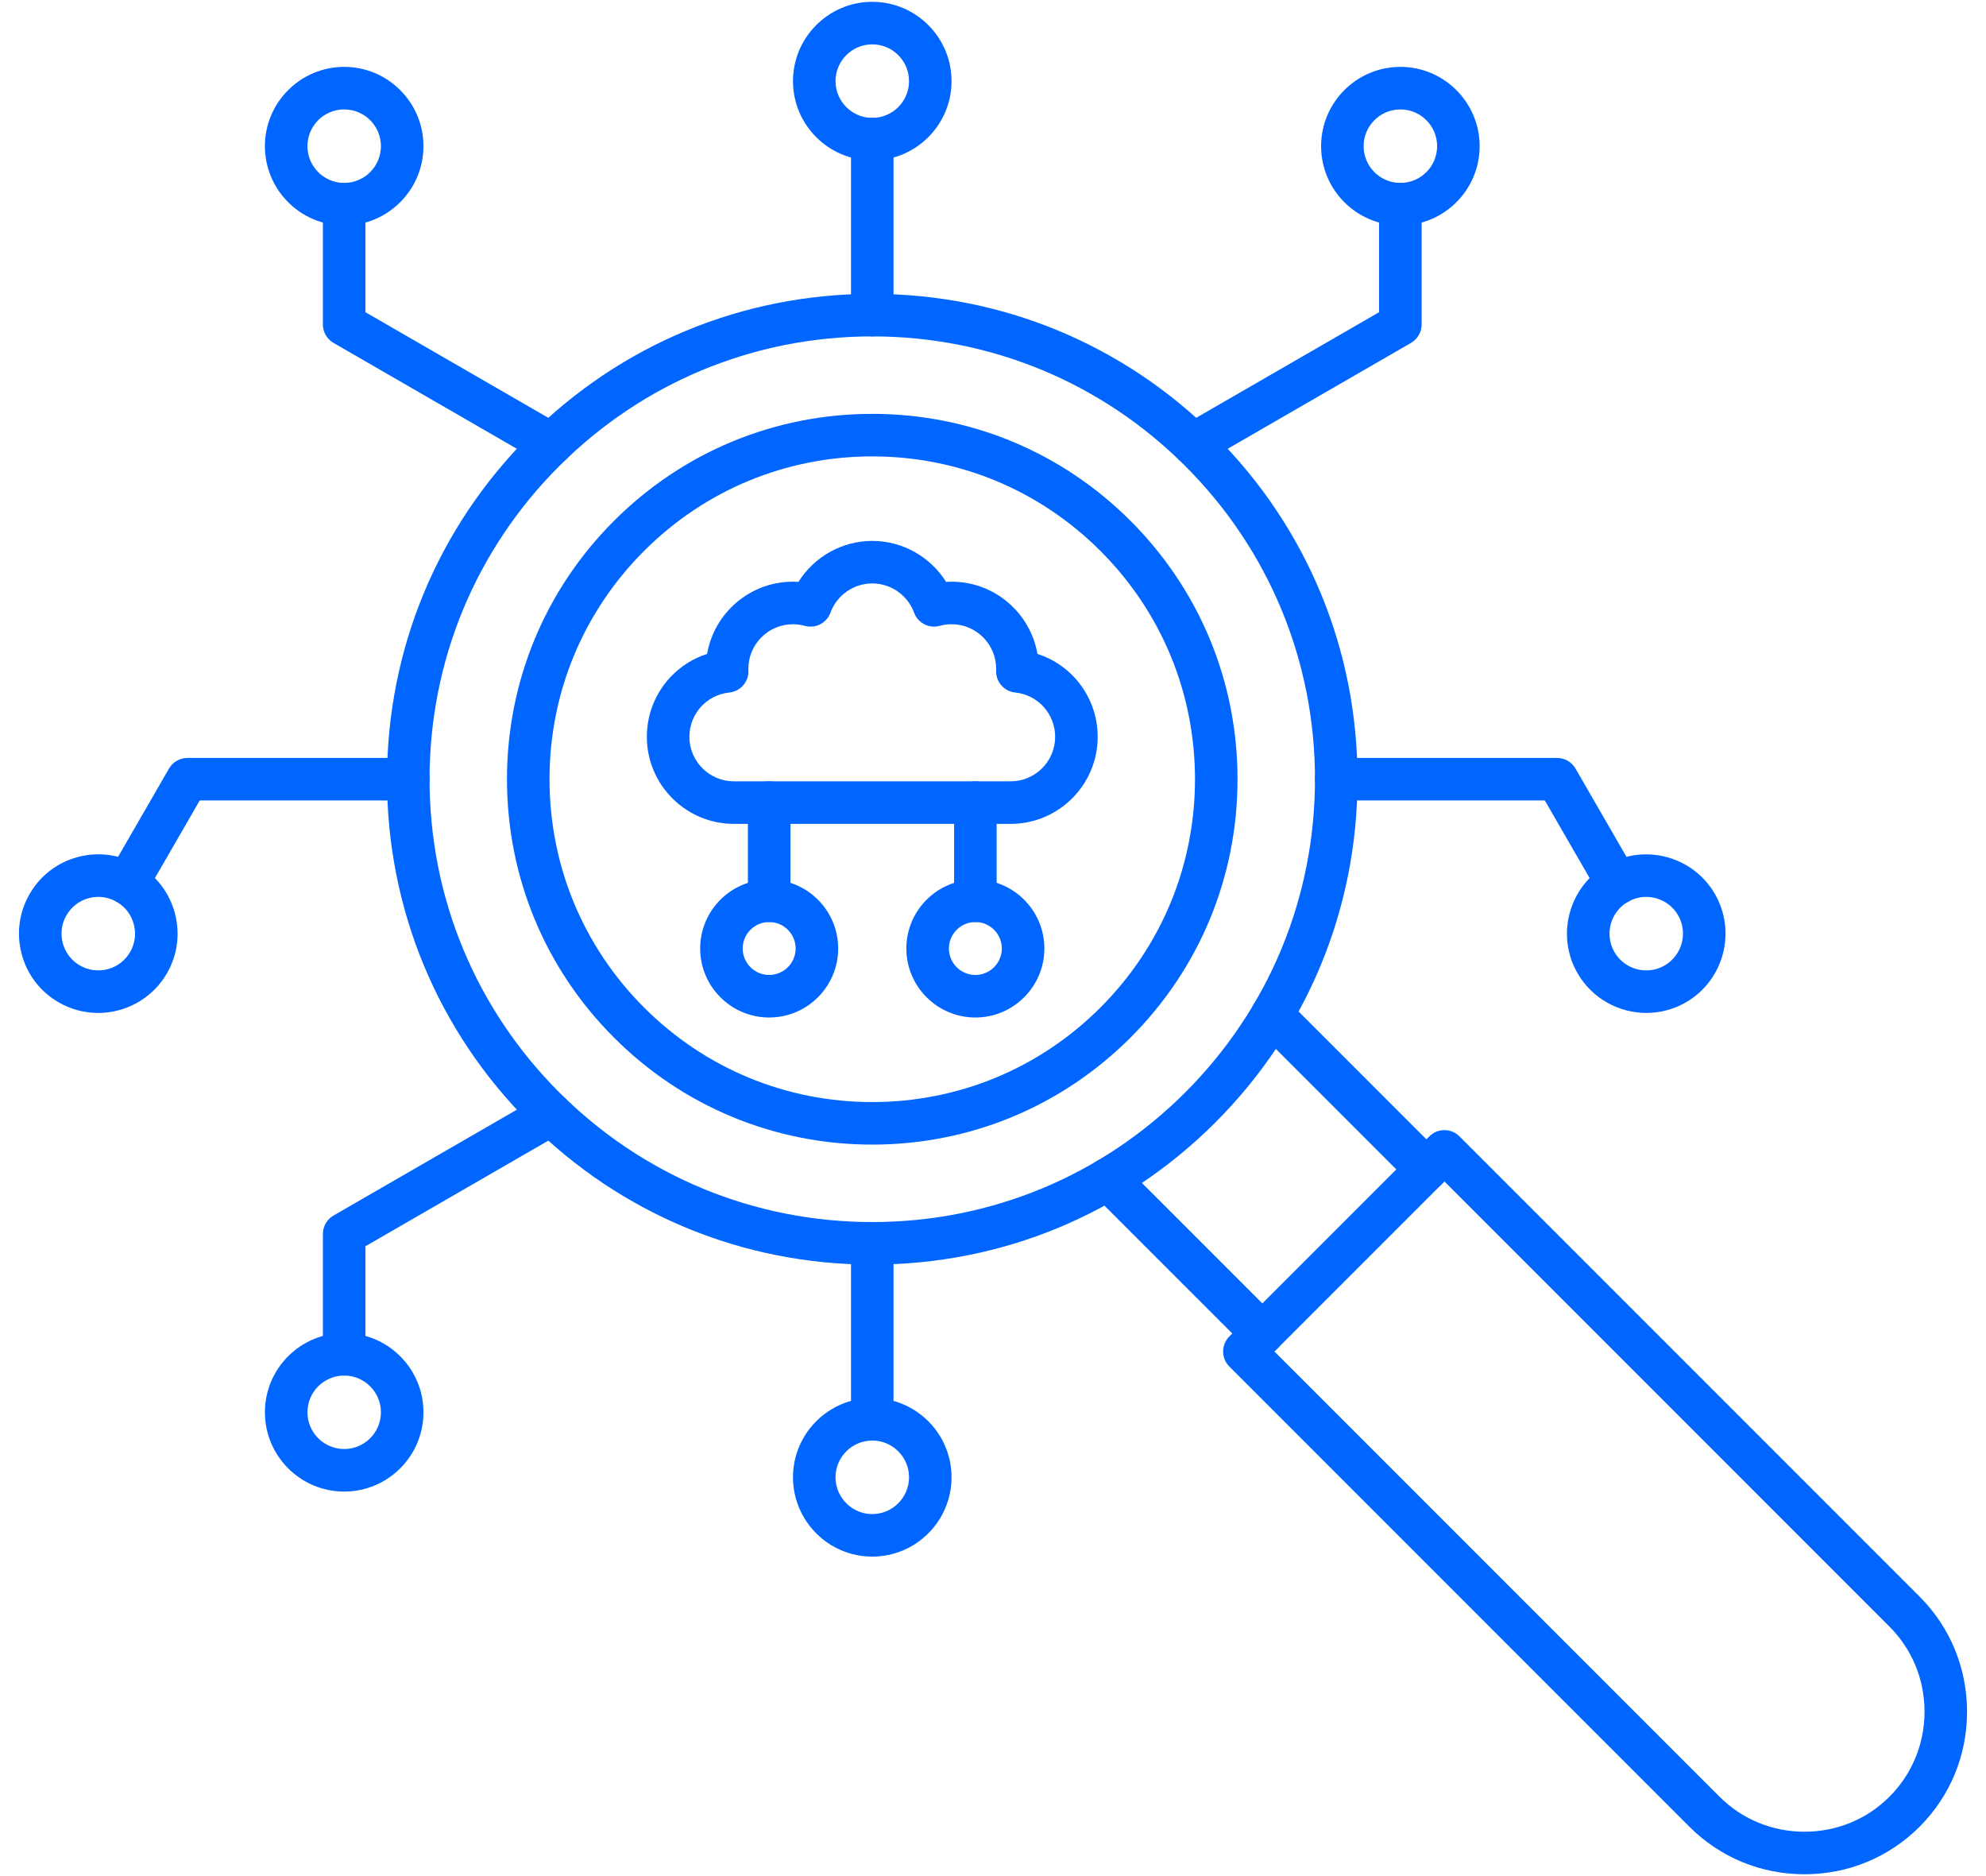 <svg width="72" height="68" viewBox="0 0 72 68" fill="none" xmlns="http://www.w3.org/2000/svg">
<path fill-rule="evenodd" clip-rule="evenodd" d="M51.712 43.157C51.515 43.157 51.318 43.081 51.167 42.931L45.57 37.334C45.269 37.034 45.269 36.546 45.57 36.244C45.871 35.943 46.36 35.944 46.661 36.244L52.257 41.84C52.558 42.142 52.558 42.63 52.257 42.931C52.107 43.081 51.909 43.157 51.712 43.157ZM45.765 49.103C45.568 49.103 45.37 49.029 45.22 48.878L39.623 43.282C39.322 42.98 39.322 42.492 39.623 42.192C39.924 41.89 40.413 41.89 40.714 42.192L46.31 47.788C46.611 48.089 46.611 48.576 46.31 48.878C46.16 49.029 45.962 49.103 45.765 49.103Z" fill="#0066FF"/>
<path fill-rule="evenodd" clip-rule="evenodd" d="M46.203 48.986L62.339 65.122C63.158 65.941 64.252 66.392 65.42 66.392C66.588 66.392 67.682 65.941 68.501 65.122C69.32 64.302 69.771 63.209 69.771 62.039C69.771 60.872 69.32 59.778 68.501 58.959L52.366 42.823L46.203 48.986ZM65.42 67.934C63.84 67.934 62.359 67.322 61.249 66.212L44.568 49.53C44.423 49.386 44.342 49.19 44.342 48.986C44.342 48.782 44.423 48.586 44.568 48.44L51.82 41.188C52.121 40.887 52.61 40.887 52.911 41.188L69.591 57.868C70.702 58.98 71.313 60.46 71.313 62.041C71.313 63.62 70.702 65.101 69.591 66.212C68.481 67.322 67 67.934 65.42 67.934Z" fill="#0066FF"/>
<path fill-rule="evenodd" clip-rule="evenodd" d="M31.623 12.193C27.336 12.193 23.306 13.863 20.274 16.894C17.243 19.925 15.573 23.956 15.573 28.244C15.573 32.53 17.243 36.56 20.274 39.593C23.306 42.624 27.336 44.294 31.623 44.294C35.91 44.294 39.941 42.624 42.972 39.593C46.004 36.56 47.673 32.53 47.673 28.244C47.673 23.956 46.004 19.925 42.972 16.894C39.941 13.863 35.91 12.193 31.623 12.193ZM31.623 45.836C26.924 45.836 22.506 44.005 19.184 40.684C15.861 37.36 14.031 32.942 14.031 28.244C14.031 23.544 15.861 19.127 19.184 15.803C22.506 12.482 26.924 10.651 31.623 10.651C36.322 10.651 40.74 12.482 44.062 15.803C47.385 19.127 49.215 23.544 49.215 28.244C49.215 32.942 47.385 37.36 44.062 40.684C40.74 44.005 36.322 45.836 31.623 45.836Z" fill="#0066FF"/>
<path fill-rule="evenodd" clip-rule="evenodd" d="M31.623 16.542C28.497 16.542 25.559 17.76 23.349 19.97C21.139 22.18 19.922 25.118 19.922 28.244C19.922 31.369 21.139 34.307 23.349 36.517C25.559 38.727 28.497 39.945 31.623 39.945C34.748 39.944 37.686 38.727 39.896 36.517C42.106 34.307 43.323 31.369 43.323 28.244C43.323 25.118 42.106 22.18 39.896 19.97C37.686 17.76 34.748 16.542 31.623 16.542ZM31.623 41.487C28.085 41.487 24.76 40.108 22.259 37.608C19.757 35.107 18.38 31.78 18.38 28.244C18.38 24.706 19.757 21.38 22.259 18.879C24.76 16.379 28.085 15.001 31.623 15.001C35.16 15 38.485 16.379 40.986 18.879C43.488 21.38 44.865 24.707 44.865 28.244C44.865 31.78 43.488 35.107 40.986 37.608C38.485 40.108 35.16 41.487 31.623 41.487Z" fill="#0066FF"/>
<path fill-rule="evenodd" clip-rule="evenodd" d="M28.745 22.626C27.855 22.626 27.131 23.351 27.131 24.241C27.131 24.261 27.132 24.284 27.133 24.306C27.148 24.713 26.845 25.06 26.44 25.101C25.615 25.185 24.993 25.876 24.993 26.708C24.993 27.597 25.717 28.32 26.607 28.32L36.64 28.32C37.529 28.32 38.253 27.597 38.253 26.708C38.253 25.876 37.631 25.185 36.806 25.101C36.402 25.06 36.099 24.713 36.114 24.306C36.115 24.284 36.115 24.261 36.115 24.241C36.115 23.351 35.391 22.626 34.501 22.626C34.355 22.626 34.209 22.645 34.069 22.684C33.682 22.792 33.278 22.584 33.139 22.207C32.907 21.572 32.298 21.147 31.623 21.147C30.948 21.147 30.339 21.573 30.107 22.207C29.969 22.584 29.565 22.792 29.177 22.684C29.037 22.645 28.892 22.626 28.745 22.626ZM36.64 29.862H26.607C24.867 29.862 23.451 28.447 23.451 26.708C23.451 25.309 24.354 24.114 25.635 23.702C25.891 22.218 27.188 21.084 28.745 21.084C28.812 21.084 28.879 21.086 28.946 21.091C29.515 20.183 30.525 19.605 31.623 19.605C32.722 19.605 33.731 20.183 34.3 21.091C34.367 21.086 34.434 21.084 34.501 21.084C36.058 21.084 37.356 22.218 37.611 23.702C38.893 24.114 39.795 25.309 39.795 26.708C39.795 28.447 38.38 29.862 36.64 29.862Z" fill="#0066FF"/>
<path fill-rule="evenodd" clip-rule="evenodd" d="M27.885 33.42C27.459 33.42 27.114 33.075 27.114 32.649V29.091C27.114 28.666 27.459 28.32 27.885 28.32C28.311 28.32 28.656 28.666 28.656 29.091L28.656 32.649C28.656 33.075 28.311 33.42 27.885 33.42Z" fill="#0066FF"/>
<path fill-rule="evenodd" clip-rule="evenodd" d="M35.361 33.42C34.935 33.42 34.59 33.075 34.59 32.649V29.091C34.59 28.666 34.935 28.32 35.361 28.32C35.787 28.32 36.132 28.666 36.132 29.091V32.649C36.132 33.075 35.787 33.42 35.361 33.42Z" fill="#0066FF"/>
<path fill-rule="evenodd" clip-rule="evenodd" d="M27.885 33.42C27.356 33.42 26.925 33.85 26.925 34.379C26.925 34.907 27.356 35.338 27.885 35.338C28.414 35.338 28.845 34.907 28.845 34.379C28.845 33.85 28.414 33.42 27.885 33.42ZM27.885 36.88C26.506 36.88 25.384 35.758 25.384 34.379C25.384 32.999 26.506 31.878 27.885 31.878C29.265 31.878 30.387 32.999 30.387 34.379C30.387 35.758 29.265 36.88 27.885 36.88Z" fill="#0066FF"/>
<path fill-rule="evenodd" clip-rule="evenodd" d="M35.361 33.42C34.832 33.42 34.401 33.85 34.401 34.379C34.401 34.907 34.832 35.338 35.361 35.338C35.89 35.338 36.32 34.907 36.32 34.379C36.32 33.85 35.89 33.42 35.361 33.42ZM35.361 36.88C33.981 36.88 32.859 35.758 32.859 34.379C32.859 32.999 33.981 31.878 35.361 31.878C36.74 31.878 37.862 32.999 37.862 34.379C37.862 35.758 36.74 36.88 35.361 36.88Z" fill="#0066FF"/>
<path fill-rule="evenodd" clip-rule="evenodd" d="M59.681 32.508C59.45 32.508 59.222 32.569 59.017 32.688C58.709 32.864 58.488 33.152 58.396 33.496C58.304 33.839 58.351 34.199 58.529 34.508C58.897 35.144 59.713 35.362 60.349 34.994C60.985 34.626 61.204 33.81 60.837 33.174C60.659 32.866 60.371 32.646 60.028 32.554C59.913 32.524 59.797 32.508 59.681 32.508ZM59.688 36.714C58.694 36.714 57.726 36.199 57.194 35.279C56.81 34.614 56.708 33.838 56.907 33.097C57.106 32.355 57.581 31.735 58.246 31.351C59.618 30.559 61.38 31.032 62.172 32.403C62.964 33.777 62.492 35.537 61.12 36.331C60.669 36.591 60.175 36.715 59.688 36.714Z" fill="#0066FF"/>
<path fill-rule="evenodd" clip-rule="evenodd" d="M58.632 32.79C58.366 32.79 58.106 32.652 57.964 32.405L56.006 29.014H48.444C48.018 29.014 47.673 28.669 47.673 28.243C47.673 27.817 48.018 27.472 48.444 27.472L56.451 27.472C56.727 27.472 56.981 27.619 57.119 27.858L59.299 31.634C59.512 32.002 59.386 32.474 59.017 32.688C58.895 32.757 58.763 32.79 58.632 32.79Z" fill="#0066FF"/>
<path fill-rule="evenodd" clip-rule="evenodd" d="M31.623 12.193C31.197 12.193 30.852 11.847 30.852 11.422V5.043C30.852 4.618 31.197 4.272 31.623 4.272C32.048 4.272 32.394 4.618 32.394 5.043V11.421C32.394 11.847 32.048 12.193 31.623 12.193Z" fill="#0066FF"/>
<path fill-rule="evenodd" clip-rule="evenodd" d="M31.623 1.608C30.889 1.608 30.291 2.205 30.291 2.941C30.291 3.675 30.889 4.273 31.623 4.273C32.358 4.272 32.956 3.675 32.956 2.941C32.956 2.205 32.358 1.608 31.623 1.608ZM31.623 5.814C30.038 5.814 28.749 4.526 28.749 2.941C28.749 1.356 30.038 0.066 31.623 0.066C33.208 0.066 34.497 1.356 34.497 2.941C34.497 4.526 33.208 5.814 31.623 5.814Z" fill="#0066FF"/>
<path fill-rule="evenodd" clip-rule="evenodd" d="M3.565 32.508C3.449 32.508 3.333 32.524 3.218 32.554C2.874 32.646 2.587 32.866 2.409 33.175C2.231 33.483 2.184 33.843 2.276 34.186C2.368 34.53 2.589 34.816 2.897 34.994C3.533 35.362 4.349 35.144 4.717 34.508C4.895 34.199 4.942 33.839 4.85 33.496C4.758 33.152 4.537 32.864 4.229 32.688C4.024 32.569 3.796 32.508 3.565 32.508ZM3.558 36.715C3.071 36.715 2.577 36.591 2.126 36.331C1.461 35.947 0.985 35.327 0.787 34.585C0.721 34.341 0.689 34.094 0.688 33.849C0.685 33.346 0.816 32.85 1.074 32.404C1.458 31.738 2.077 31.263 2.819 31.064C3.561 30.866 4.335 30.968 5 31.352C5.665 31.735 6.141 32.355 6.339 33.097C6.538 33.838 6.436 34.614 6.052 35.279C5.52 36.199 4.552 36.715 3.558 36.715Z" fill="#0066FF"/>
<path fill-rule="evenodd" clip-rule="evenodd" d="M4.614 32.79C4.483 32.79 4.351 32.757 4.229 32.688C3.861 32.474 3.734 32.002 3.947 31.634L6.127 27.858C6.265 27.618 6.52 27.472 6.795 27.472L14.802 27.472C15.228 27.472 15.573 27.818 15.573 28.243C15.573 28.669 15.228 29.014 14.802 29.014H7.24L5.283 32.405C5.14 32.652 4.881 32.79 4.614 32.79Z" fill="#0066FF"/>
<path fill-rule="evenodd" clip-rule="evenodd" d="M12.478 3.966C11.743 3.966 11.146 4.563 11.146 5.297C11.146 6.033 11.743 6.63 12.478 6.63C13.212 6.63 13.81 6.033 13.81 5.297C13.81 4.563 13.212 3.966 12.478 3.966ZM12.478 8.172C10.893 8.172 9.604 6.883 9.604 5.297C9.604 3.714 10.893 2.424 12.478 2.424C14.062 2.424 15.352 3.714 15.352 5.297C15.352 6.883 14.062 8.172 12.478 8.172Z" fill="#0066FF"/>
<path fill-rule="evenodd" clip-rule="evenodd" d="M19.986 16.868C19.855 16.868 19.723 16.834 19.602 16.765L12.091 12.429C11.853 12.29 11.706 12.037 11.706 11.761V7.401C11.706 6.976 12.051 6.63 12.477 6.63C12.903 6.63 13.248 6.976 13.248 7.401V11.316L20.372 15.429C20.741 15.643 20.867 16.113 20.655 16.483C20.512 16.73 20.253 16.868 19.986 16.868Z" fill="#0066FF"/>
<path fill-rule="evenodd" clip-rule="evenodd" d="M50.769 3.966C50.034 3.966 49.437 4.563 49.437 5.297C49.437 6.033 50.034 6.63 50.769 6.63C51.503 6.63 52.101 6.033 52.101 5.297C52.101 4.563 51.503 3.966 50.769 3.966ZM50.769 8.172C49.184 8.172 47.895 6.883 47.895 5.297C47.895 3.714 49.184 2.424 50.769 2.424C52.353 2.424 53.643 3.714 53.643 5.297C53.643 6.883 52.353 8.172 50.769 8.172Z" fill="#0066FF"/>
<path fill-rule="evenodd" clip-rule="evenodd" d="M43.259 16.868C42.993 16.868 42.734 16.73 42.591 16.483C42.378 16.113 42.504 15.643 42.873 15.429L49.997 11.316V7.401C49.997 6.976 50.343 6.63 50.768 6.63C51.194 6.63 51.539 6.976 51.539 7.401V11.761C51.539 12.037 51.392 12.291 51.154 12.429L43.644 16.765C43.523 16.834 43.39 16.868 43.259 16.868Z" fill="#0066FF"/>
<path fill-rule="evenodd" clip-rule="evenodd" d="M31.623 52.214C31.197 52.214 30.852 51.869 30.852 51.443V45.065C30.852 44.638 31.197 44.294 31.623 44.294C32.048 44.294 32.394 44.638 32.394 45.065V51.443C32.394 51.869 32.048 52.214 31.623 52.214Z" fill="#0066FF"/>
<path fill-rule="evenodd" clip-rule="evenodd" d="M31.623 52.214C30.889 52.214 30.291 52.811 30.291 53.545C30.291 54.279 30.889 54.879 31.623 54.879C32.358 54.878 32.956 54.279 32.956 53.545C32.956 52.811 32.358 52.214 31.623 52.214ZM31.623 56.42C30.038 56.42 28.749 55.131 28.749 53.545C28.749 51.96 30.038 50.672 31.623 50.672C33.208 50.672 34.497 51.96 34.497 53.545C34.497 55.131 33.208 56.42 31.623 56.42Z" fill="#0066FF"/>
<path fill-rule="evenodd" clip-rule="evenodd" d="M12.478 49.858C11.743 49.858 11.146 50.455 11.146 51.189C11.146 51.923 11.743 52.521 12.478 52.521C13.212 52.521 13.81 51.923 13.81 51.189C13.81 50.455 13.212 49.858 12.478 49.858ZM12.478 54.063C10.893 54.063 9.604 52.775 9.604 51.189C9.604 49.604 10.893 48.316 12.478 48.316C14.062 48.316 15.352 49.604 15.352 51.189C15.352 52.775 14.062 54.063 12.478 54.063Z" fill="#0066FF"/>
<path fill-rule="evenodd" clip-rule="evenodd" d="M12.477 49.858C12.051 49.858 11.706 49.513 11.706 49.087V44.726C11.706 44.45 11.853 44.196 12.091 44.058L19.602 39.723C19.97 39.509 20.442 39.636 20.655 40.006C20.867 40.373 20.741 40.846 20.372 41.058L13.248 45.171V49.087C13.248 49.513 12.903 49.858 12.477 49.858Z" fill="#0066FF"/>
</svg>
